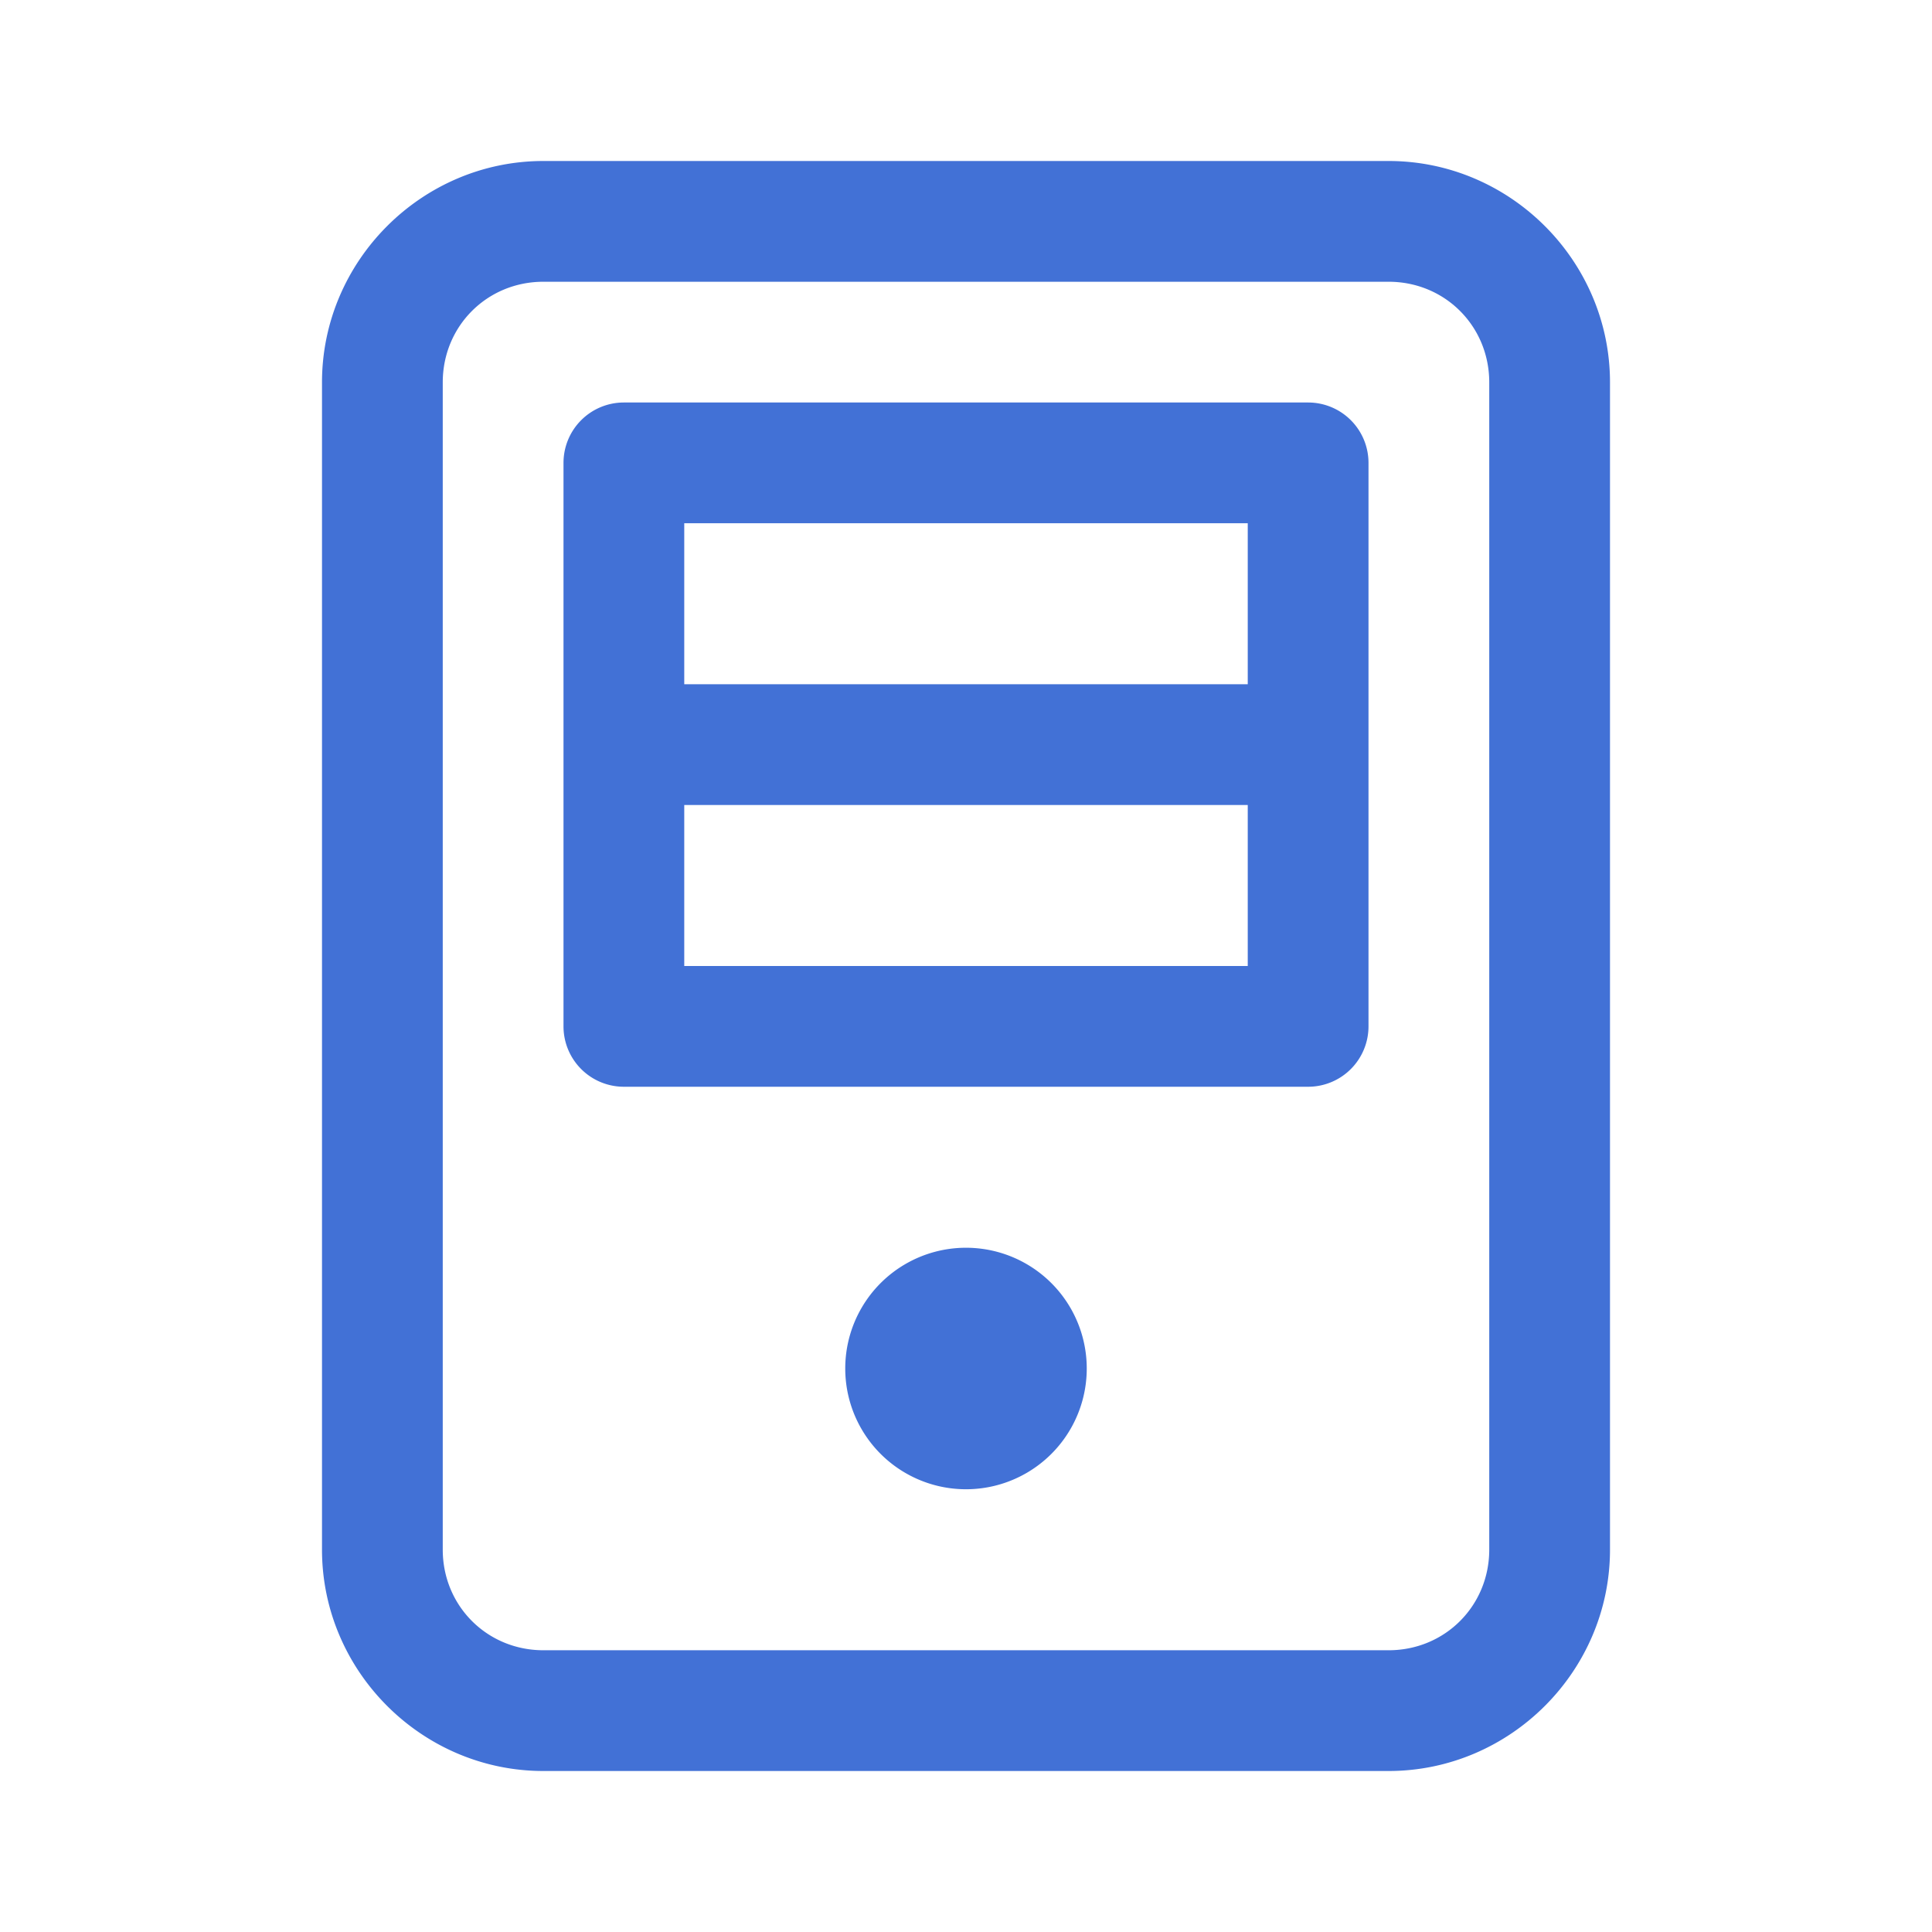 <?xml version="1.0" encoding="UTF-8"?> <svg xmlns="http://www.w3.org/2000/svg" viewBox="0 0 48 48"><path d="M13.5 4C10.48 4 8 6.48 8 9.5L8 38.5C8 41.52 10.48 44 13.5 44L34.5 44C37.52 44 40 41.52 40 38.5L40 9.5C40 6.48 37.52 4 34.5 4L13.5 4 z M 13.5 7L34.5 7C35.898 7 37 8.102 37 9.5L37 38.5C37 39.898 35.898 41 34.5 41L13.5 41C12.102 41 11 39.898 11 38.5L11 9.5C11 8.102 12.102 7 13.5 7 z M 15.5 10 A 1.5 1.5 0 0 0 14 11.5L14 25.5 A 1.5 1.5 0 0 0 15.5 27L32.5 27 A 1.5 1.5 0 0 0 34 25.5L34 11.5 A 1.5 1.5 0 0 0 32.5 10L15.5 10 z M 17 13L31 13L31 17L17 17L17 13 z M 17 20L31 20L31 24L17 24L17 20 z M 24 31 A 3 3 0 0 0 24 37 A 3 3 0 0 0 24 31 z" fill="#4271D6"></path></svg> 